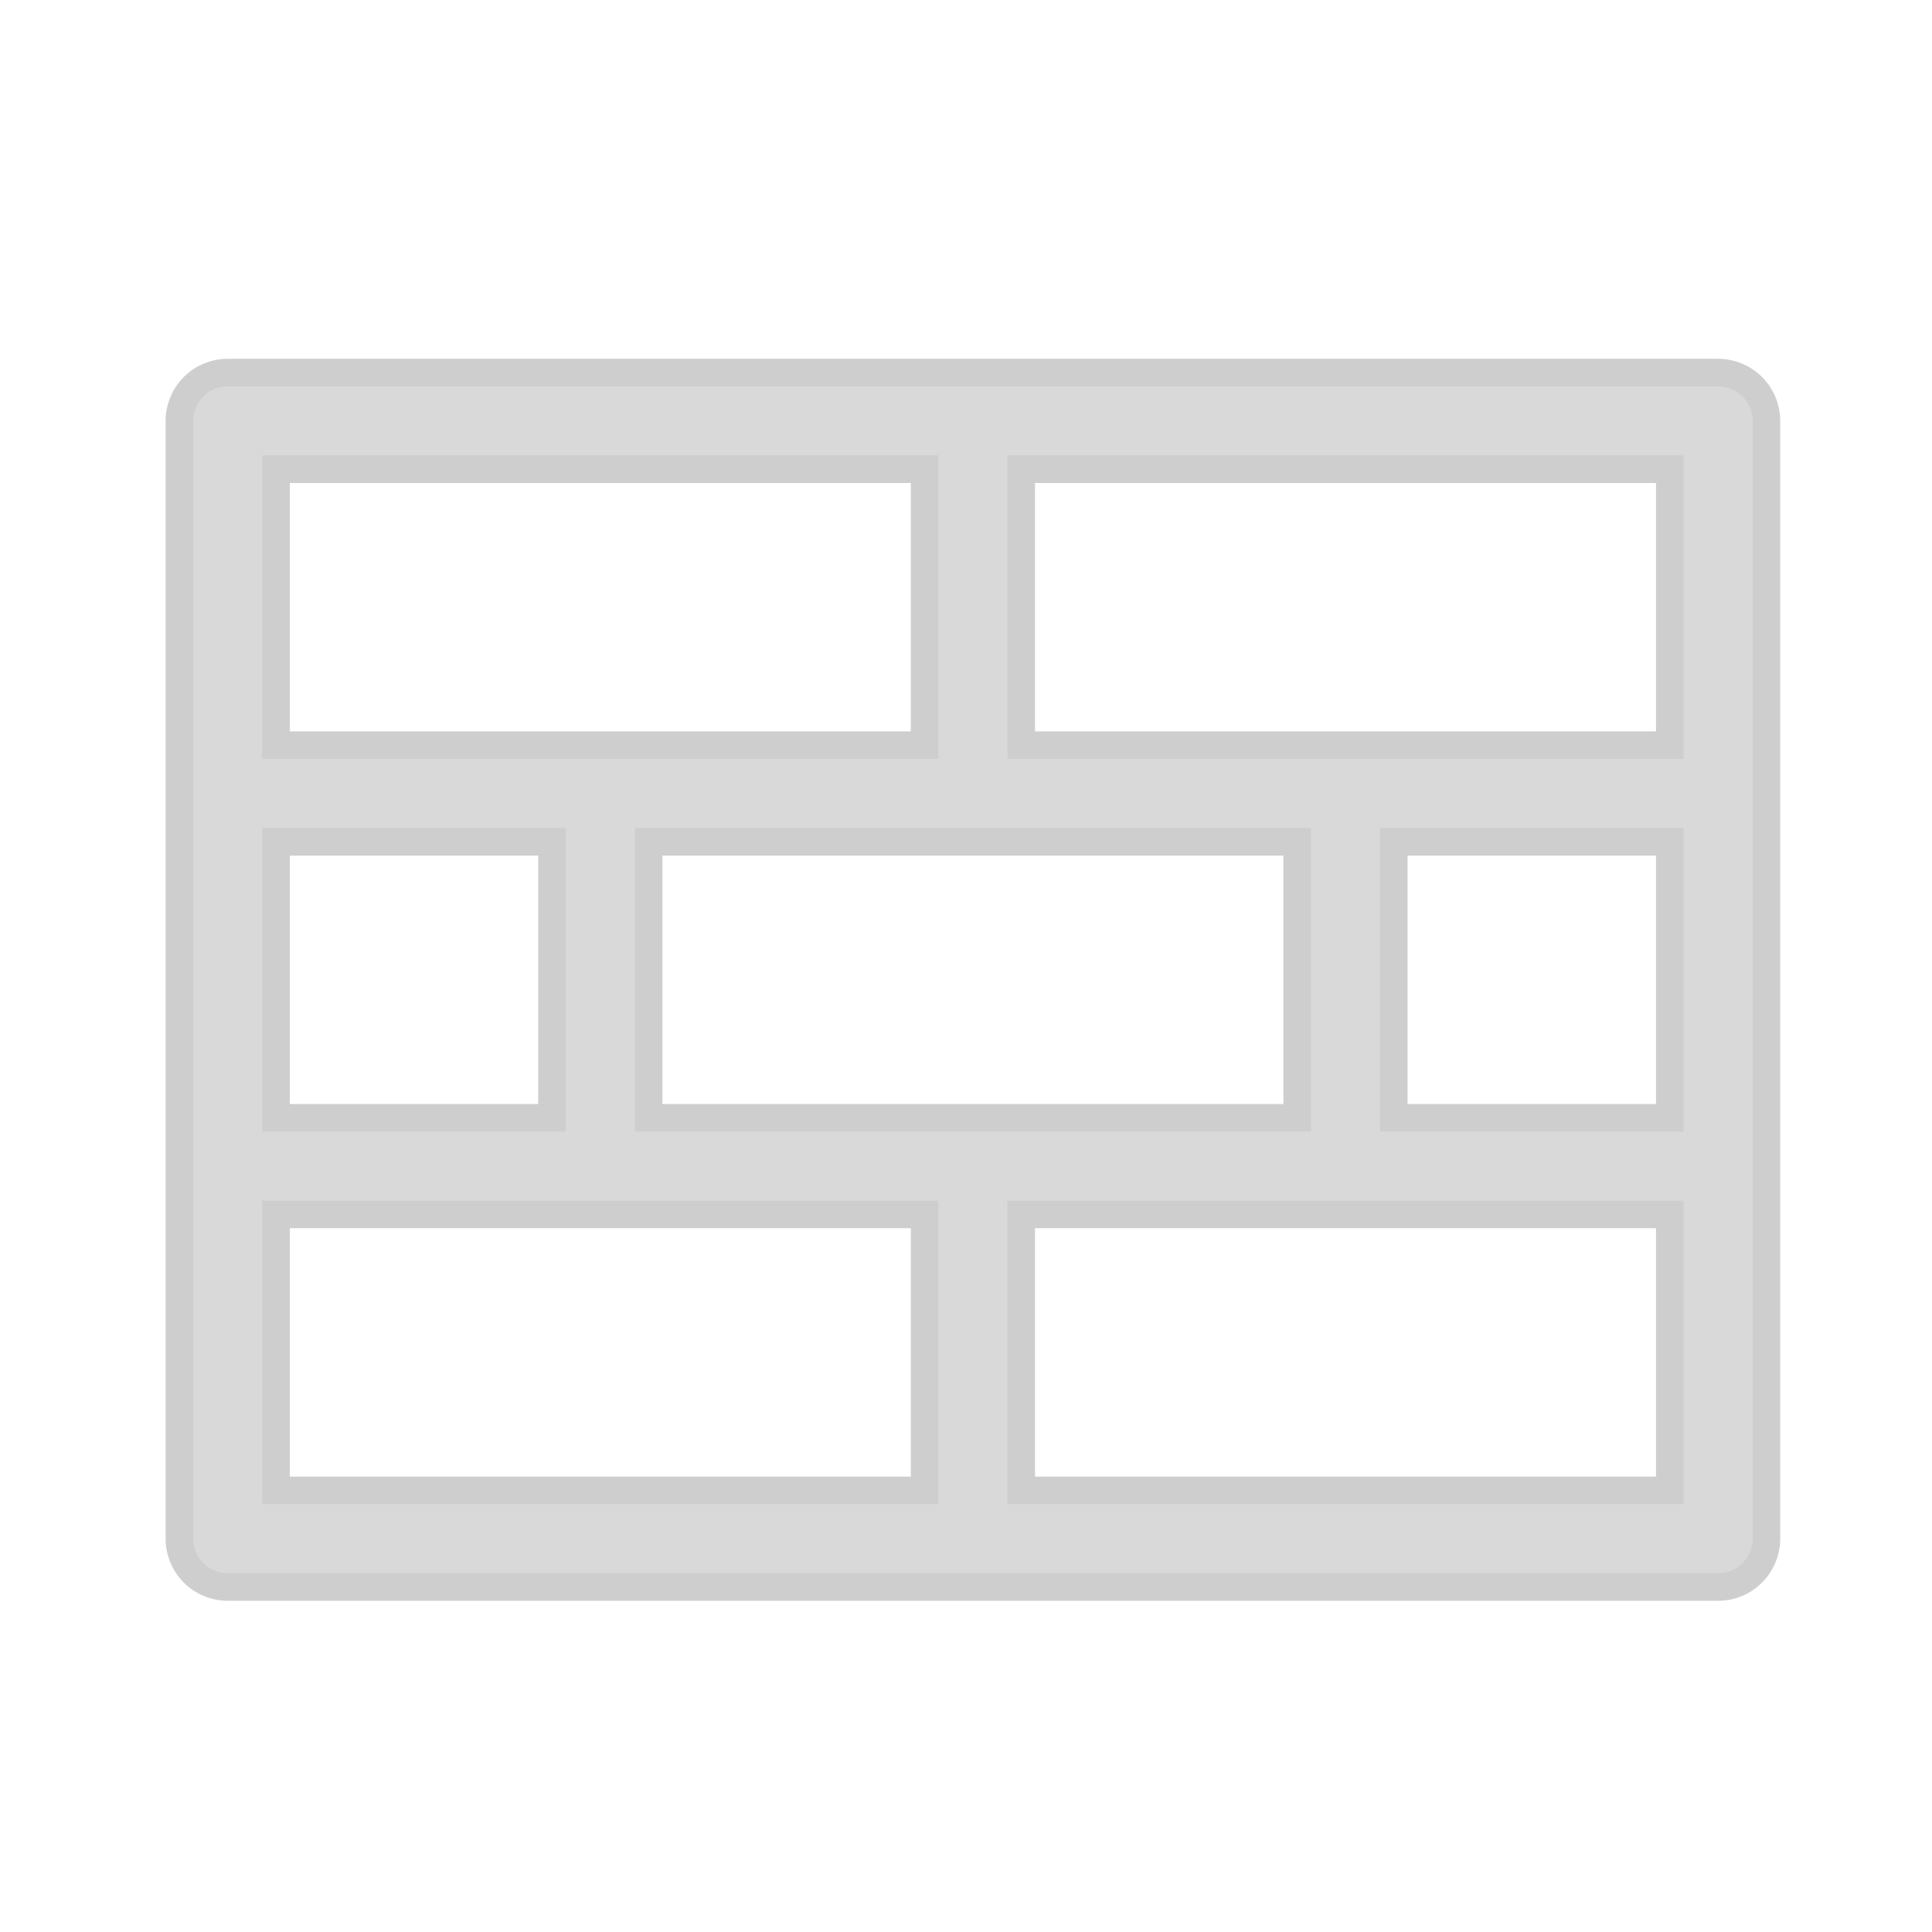 <?xml version="1.0" encoding="UTF-8"?> <svg xmlns="http://www.w3.org/2000/svg" width="70" height="70" viewBox="0 0 70 70" fill="none"> <g opacity="0.25"> <path d="M23.5 40V40.5H24H46.5H47V40V31V30.5H46.5H24H23.5V31V40ZM10 40V40.5H10.5H19.5H20V40V31V30.5H19.5H10.5H10V31V40ZM51 30.5H50.5V31V40V40.5H51H60H60.5V40V31V30.5H60H51ZM60 27H60.5V26.5V17.5V17H60H37.5H37V17.5V26.5V27H37.5H60ZM33.5 17.5V17H33H10.5H10V17.5V26.5V27H10.5H33H33.5V26.5V17.5ZM10.5 44H10V44.5V53.5V54H10.5H33H33.5V53.5V44.5V44H33H10.5ZM37 53.5V54H37.5H60H60.5V53.5V44.5V44H60H37.5H37V44.5V53.5ZM8.25 13.5H62.25C62.714 13.5 63.159 13.684 63.487 14.013C63.816 14.341 64 14.786 64 15.25V55.75C64 56.214 63.816 56.659 63.487 56.987C63.159 57.316 62.714 57.5 62.25 57.5H8.25C7.786 57.5 7.341 57.316 7.013 56.987C6.684 56.659 6.5 56.214 6.5 55.75V15.25C6.5 14.786 6.684 14.341 7.013 14.013C7.341 13.684 7.786 13.5 8.25 13.5Z" fill="#676767" stroke="#3A3C40"></path> </g> </svg> 